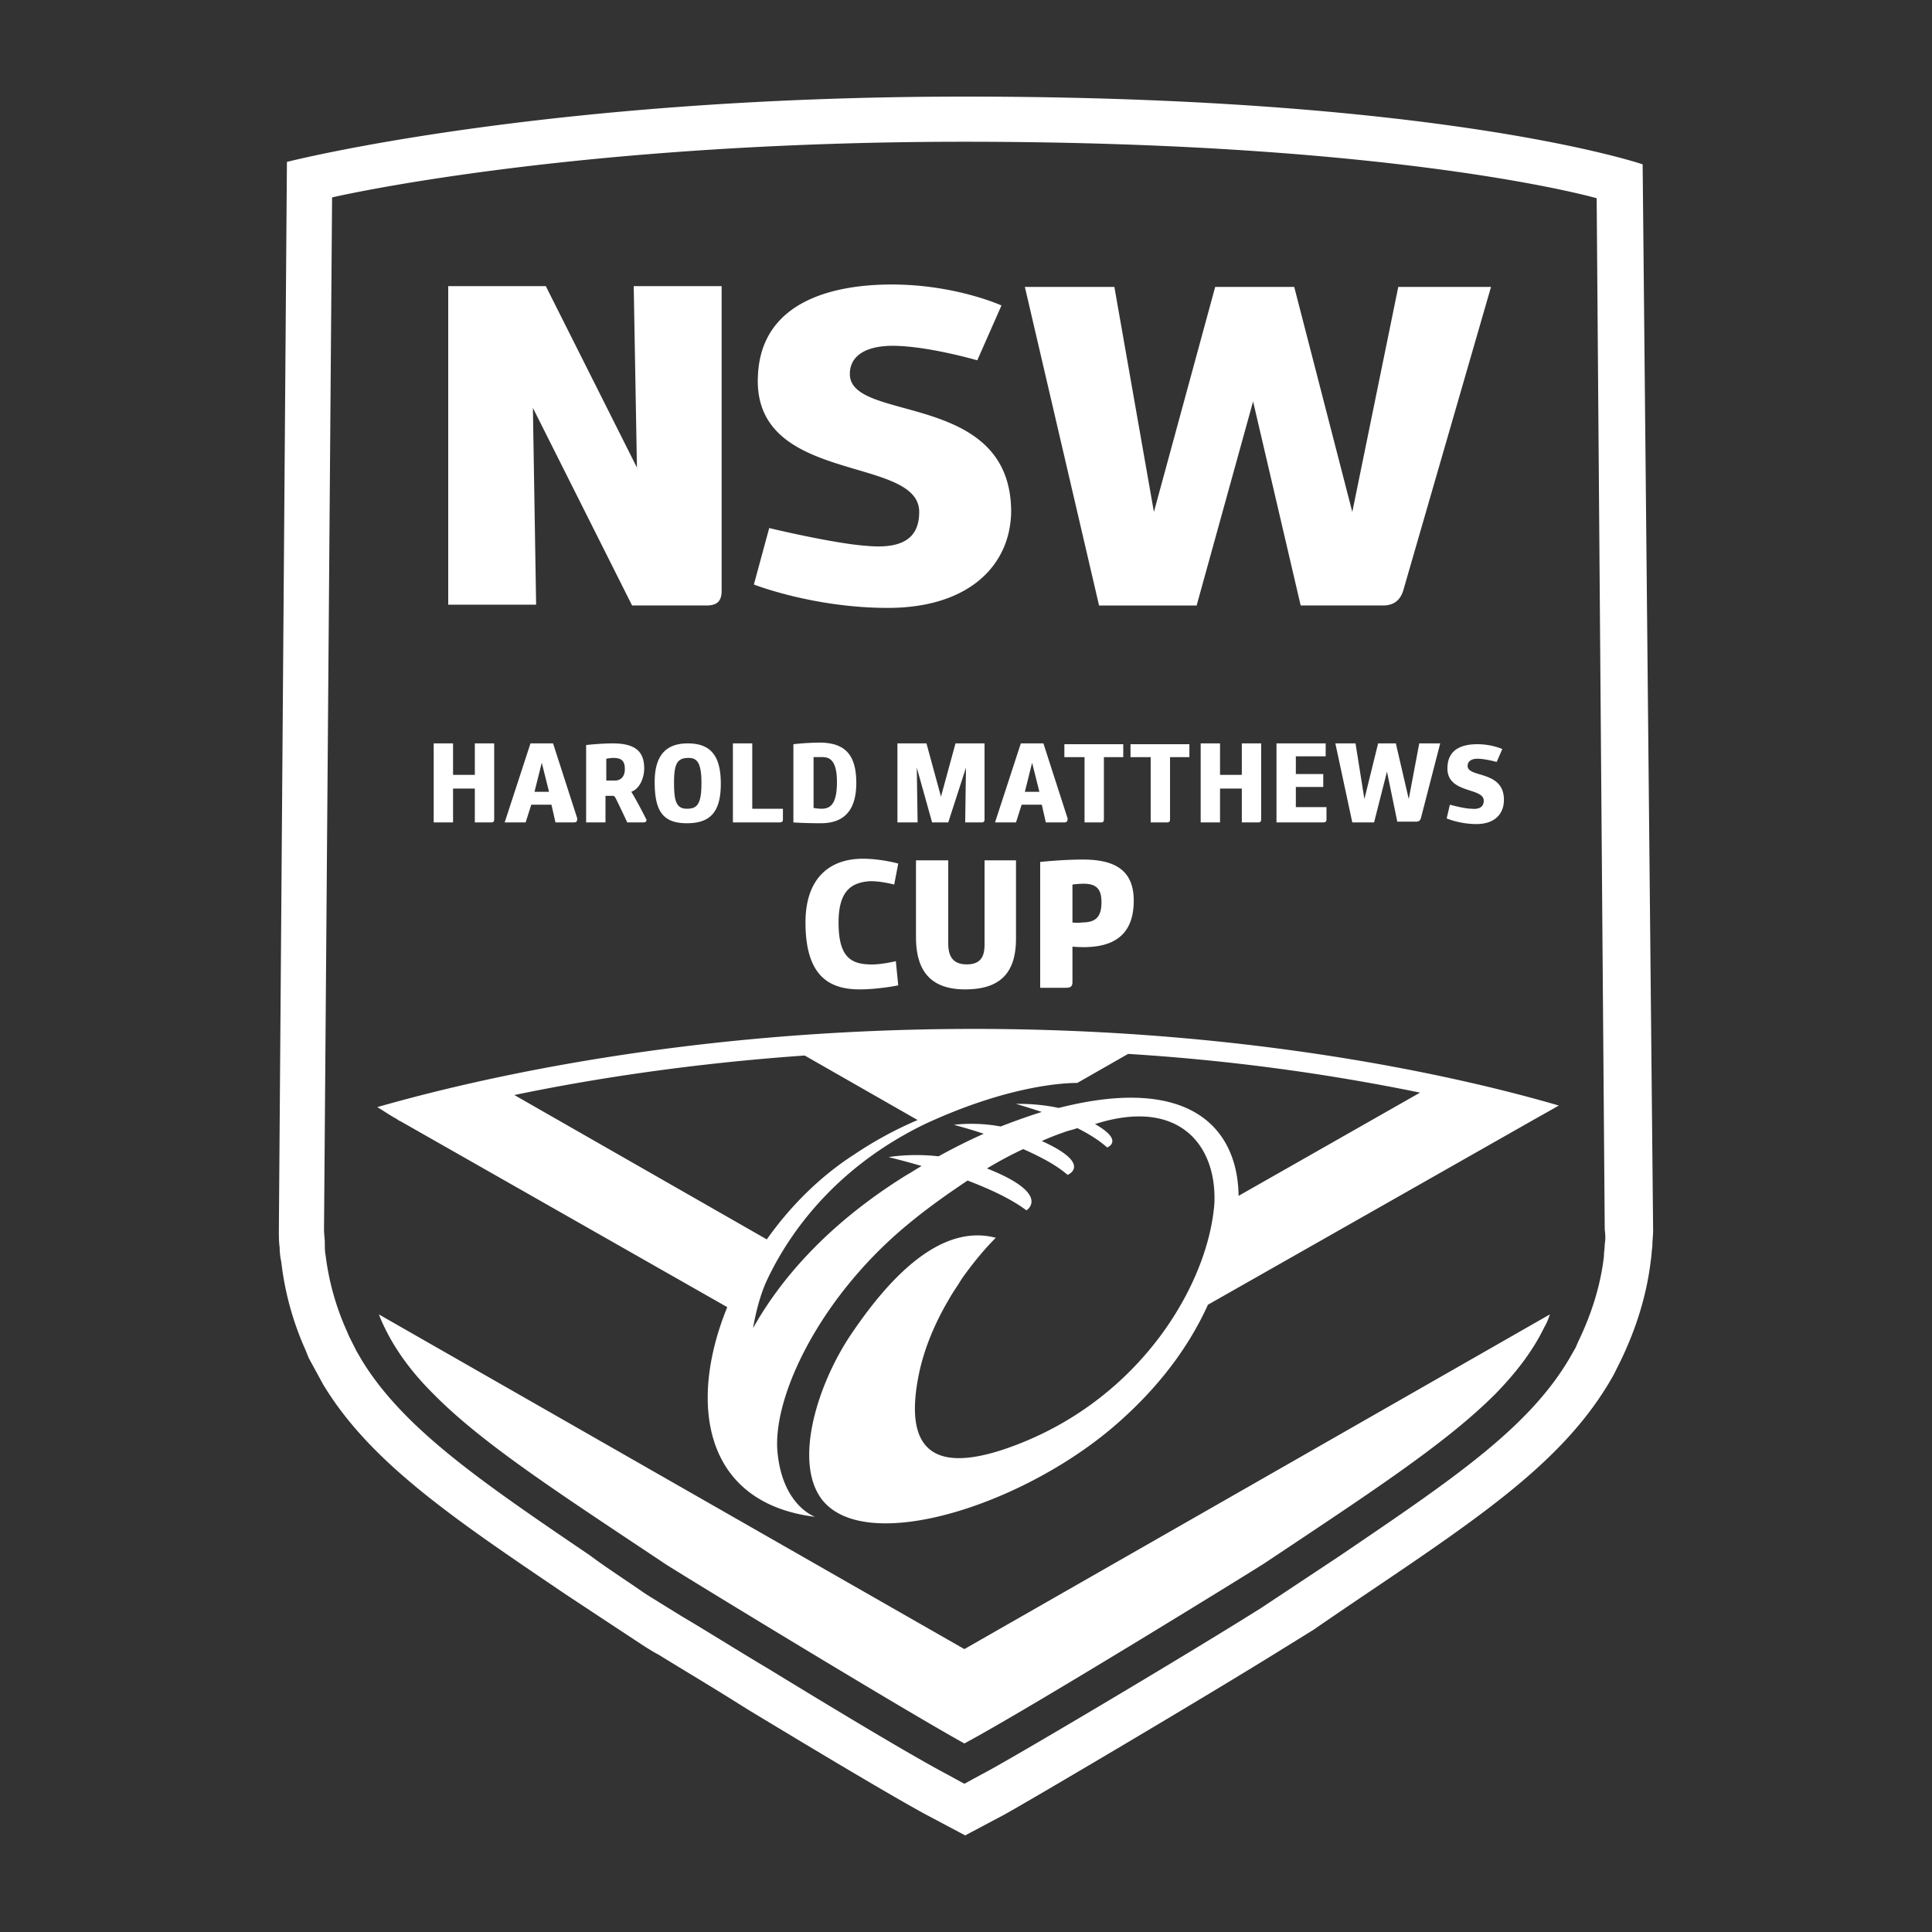 <svg xmlns="http://www.w3.org/2000/svg" width="100" height="100" fill-rule="evenodd" stroke-linejoin="round" stroke-miterlimit="2" clip-rule="evenodd" viewBox="0 0 100 100" xml:space="preserve"><rect x="0" y="0" width="100" height="100" fill="#333333" stroke="none"/><path fill="#fff" fill-rule="nonzero" d="M85.023 8.506S74.795 5 49.958 5C28 5 14.851 8.381 14.851 8.381l-.417 55.311c0 .292 0 .584.041.876 0 .293.042.543.084.752a15.452 15.452 0 0 0 1.252 4.55l.167.417.752 1.378c2.421 4.007 6.679 6.888 12.481 10.812.877.584 4.174 2.755 4.174 2.755.209.125.46.292.71.417 1.211.752 2.839 1.712 4.55 2.797 3.173 1.92 7.347 4.425 9.267 5.468L49.958 95l2.045-1.086c1.211-.667 10.561-6.178 14.569-8.682l1.419-.877c.96-.668 2.755-1.878 2.755-1.878 6.262-4.217 10.394-7.055 12.774-11.313l.334-.668c.835-1.711 1.377-3.465 1.586-5.218.042-.25.042-.459.084-.751 0-.293.041-.585.041-.835l-.542-55.186Zm-1.962 55.895c0 .209-.042.418-.042.627-.167 1.461-.626 2.963-1.336 4.424l-.125.293-.167.292c-2.087 3.757-6.053 6.428-12.022 10.478l-4.091 2.713c-4.049 2.546-13.275 8.015-14.444 8.599l-.918.501-.918-.501c-1.503-.793-4.676-2.671-9.184-5.426-1.753-1.044-3.34-2.046-4.55-2.756l-1.753-1.085-.251-.167c-.96-.668-1.878-1.252-2.713-1.878-5.594-3.799-9.643-6.554-11.814-10.102l-.292-.501-.376-.752-.125-.292a13.555 13.555 0 0 1-1.085-3.882c-.042-.209-.042-.418-.042-.626 0-.251-.042-.501-.042-.71l.418-53.432s12.272-2.881 32.727-2.881c22.583 0 32.727 2.923 32.727 2.923l.418 53.39c.041.292.041.501 0 .751ZM49.916 85.357 19.61 68.033c.083.209.167.418.292.668.584 1.211 1.419 2.338 2.505 3.423 2.546 2.588 6.428 5.093 11.938 8.766 0 .042 12.106 7.431 15.571 9.351 3.506-1.878 15.404-9.225 15.57-9.351 5.511-3.673 9.351-6.178 11.898-8.724l.083-.084c1.044-1.085 1.878-2.17 2.463-3.381.125-.209.209-.417.292-.668L49.916 85.357Zm29.513-27.426s.751-.417 1.252-.709c-5.134-1.503-15.988-3.966-30.264-3.966-14.736 0-25.798 2.588-30.891 4.049.293.167.71.459.96.584l.126.084c.041.042.083.042.083.042l16.948 9.642c-2.045 5.01-1.21 10.144 4.55 10.854 0 0-1.753-.584-1.962-3.507-.167-2.922 2.338-8.056 6.93-11.771.918-.752 1.92-1.461 2.922-2.129 1.085.417 2.212.918 3.047 1.544 0 0 1.336-.835-2.045-2.17.626-.376 1.252-.71 1.878-1.002.835.375 1.67.793 2.296 1.335 0 0 1.336-.542-1.336-1.753.376-.167.794-.334 1.169-.459.209-.083.459-.125.668-.209.585.293 1.127.626 1.545 1.002 0 0 .918-.334-.627-1.21 4.3-1.378 6.304 1.043 6.179 4.091-.293 4.049-3.632 9.893-10.061 12.439-4.216 1.67-6.053.626-5.259-3.465.292-1.502.918-2.88 1.586-4.007.209-.376.459-.71.626-1.002.96-1.377 1.795-2.17 1.795-2.17-3.006-.794-5.719 2.379-7.472 4.967-1.753 2.588-3.006 6.596-1.545 8.558 2.254 2.963 10.562.292 15.362-3.966 2.463-2.171 3.841-4.341 4.634-6.095l16.906-9.601Zm-15.32 3.966c-.042-3.423-2.421-6.304-9.309-4.55-1.169-.251-2.212-.209-2.212-.209s.584.167 1.335.417c-.668.209-1.377.46-2.129.752-1.335-.251-2.421-.084-2.421-.084s.668.167 1.545.46a30.08 30.08 0 0 0-2.338 1.168c-1.461-.167-2.588.042-2.588.042s.71.167 1.712.459c-.293.167-.543.334-.835.501-4.091 2.547-6.512 5.427-7.89 7.89 0 0 .209-1.378.71-2.463 1.294-2.755 3.798-5.969 8.182-8.098 4.591-2.129 7.555-2.129 7.889-2.129l2.63-1.503a108.719 108.719 0 0 1 15.111 2.004l-9.392 5.343Zm-37.486-5.218c4.007-.835 9.1-1.628 15.028-2.046l5.844 3.34a19.787 19.787 0 0 0-3.298 1.795c-1.753 1.127-3.298 2.671-4.508 4.383l-13.066-7.472Zm19.87-5.677s-1.002.208-2.004.208c-1.628 0-2.797-.751-2.797-3.464 0-2.296 1.253-3.298 2.964-3.298.96 0 1.837.25 1.837.25l-.209 1.086s-.793-.209-1.336-.167c-.918.083-1.544.542-1.544 2.129 0 1.669.543 2.129 1.544 2.17.585.042 1.42-.167 1.42-.167l.125 1.253Zm.918-6.471h1.67v4.3c0 .626.209 1.085.96 1.085.793 0 .919-.501.919-1.043v-4.342h1.628v4.05c0 1.794-.835 2.629-2.63 2.629s-2.547-.96-2.547-2.713v-3.966Zm11.271 2.088c0 1.92-1.21 2.546-3.172 2.379v1.837c0 .208-.084.292-.334.292H53.84v-6.512s1.127-.125 2.212-.125c1.754 0 2.63.626 2.63 2.129Zm-1.67.083c0-.626-.208-.96-.918-.96-.292 0-.584.042-.584.042v1.962s.25.041.501 0c.709 0 1.001-.293 1.001-1.044Zm20.455-7.263s-.584-.167-1.002-.167c-.292 0-.501.125-.501.375 0 .626 1.879.209 1.879 1.754 0 .709-.459 1.252-1.42 1.252-.876 0-1.544-.292-1.544-.292l.167-.71s.751.209 1.127.209c.376.041.626-.084.626-.418 0-.709-1.962-.334-1.878-1.753.041-.96.834-1.169 1.544-1.169.752 0 1.294.251 1.294.251l-.292.668Zm-40.158 1.127c0 1.461-.542 2.045-1.753 2.045-1.211 0-1.67-.584-1.67-2.129 0-1.336.543-2.004 1.712-2.004 1.21 0 1.711.668 1.711 2.088Zm7.013-.042c0 1.503-.709 2.087-1.836 2.087-.835 0-1.42-.042-1.42-.042V38.52s.668-.083 1.461-.083c1.169.041 1.795.584 1.795 2.087Zm-18.743-2.046v3.924c0 .126-.042.167-.167.167h-.835v-1.753H23.45v1.753h-1.002v-4.091h1.002v1.628h1.127v-1.628h1.002Zm25.381 0v3.924c0 .126-.042.167-.167.167h-.835l.041-2.838-.918 2.838h-.835l-.793-2.838.042 2.838h-1.044v-4.091h1.503l.751 2.756.752-2.756h1.503Zm17.699 3.924c0 .126-.042.167-.209.167h-2.379v-4.091h2.546v.668h-1.544v.919h1.419v.668h-1.419v1.043h1.586v.626Zm-3.381-3.924v3.924c0 .126-.042.167-.167.167h-.835v-1.753h-1.127v1.753h-1.002v-4.091h1.002v1.628h1.127v-1.628h1.002ZM55.05 42.569h-.918l-.209-.918H52.88l-.292.918h-1.086l1.336-4.091h1.169l1.252 3.883c0 .167-.042.208-.209.208Zm5.511-.167c0 .126-.042.167-.167.167h-.835v-3.381h-1.044v-.668h3.048v.668h-1.002v3.214Zm-27.134-.041c.084.125 0 .208-.125.208h-.835s-.584-1.252-.626-1.294c-.042-.083-.084-.083-.167-.083h-.334v1.377h-1.002v-4.007s.751-.084 1.378-.084c1.168 0 1.628.418 1.628 1.295 0 .459-.209 1.043-.668 1.21.083.125.417.71.751 1.378Zm23.711.041c0 .126-.042.167-.167.167h-.835v-3.381h-1.044v-.668h3.048v.668h-1.002v3.214Zm-27.468.167h-.918l-.209-.918h-1.044l-.292.918h-1.085l1.336-4.091h1.169l1.252 3.883c0 .167-.042.208-.209.208Zm42.662 0-.542-2.63-.668 2.63h-1.127l-.877-4.091h1.044l.459 2.881.71-2.881h.918l.668 2.881.543-2.881h1.085l-1.002 3.883c-.042.125-.125.167-.25.167h-.961v.041Zm-31.808-.167c0 .126-.042.167-.209.167h-2.38v-4.091h1.002v3.382h1.587v.542Zm-5.636-1.878c0 .96.125 1.336.668 1.336s.751-.251.751-1.336-.25-1.294-.667-1.294c-.585 0-.752.292-.752 1.294Zm8.432-.042c0-1.127-.375-1.294-.751-1.294h-.459v2.63s.209.042.417.042c.459 0 .793-.251.793-1.378Zm-15.654.501h.752l-.376-1.503-.376 1.503Zm25.381 0h.751l-.376-1.503-.375 1.503Zm-20.705-1.169c0-.375-.125-.584-.585-.584-.167 0-.375.042-.375.042v1.127h.459c.292 0 .501-.209.501-.585Zm13.608-8.349c-3.84 0-6.929-1.21-6.929-1.21l.793-2.922s3.298.793 5.009.918c1.753.167 2.755-.292 2.755-1.753 0-2.964-8.641-1.378-8.348-7.055.166-3.798 3.798-4.717 6.929-4.717 3.298 0 5.677 1.085 5.677 1.085l-1.252 2.839s-2.588-.751-4.383-.751c-1.294 0-2.213.459-2.213 1.461 0 2.546 8.349.835 8.349 7.138-.042 2.755-2.171 4.967-6.387 4.967Zm-8.599-.876c0 .543-.25.751-.793.751h-3.841l-5.134-10.227.167 10.185H23.2V14.81h5.051l4.717 9.392-.167-9.392h4.55v15.779Zm35.274 0c-.167.501-.501.751-1.044.751h-4.258L64.86 20.779 61.938 31.34h-5.051l-3.84-16.489h4.633l2.046 11.647 3.172-11.647h4.091l3.006 11.647 2.379-11.647h4.801l-4.55 15.738Z"/></svg>